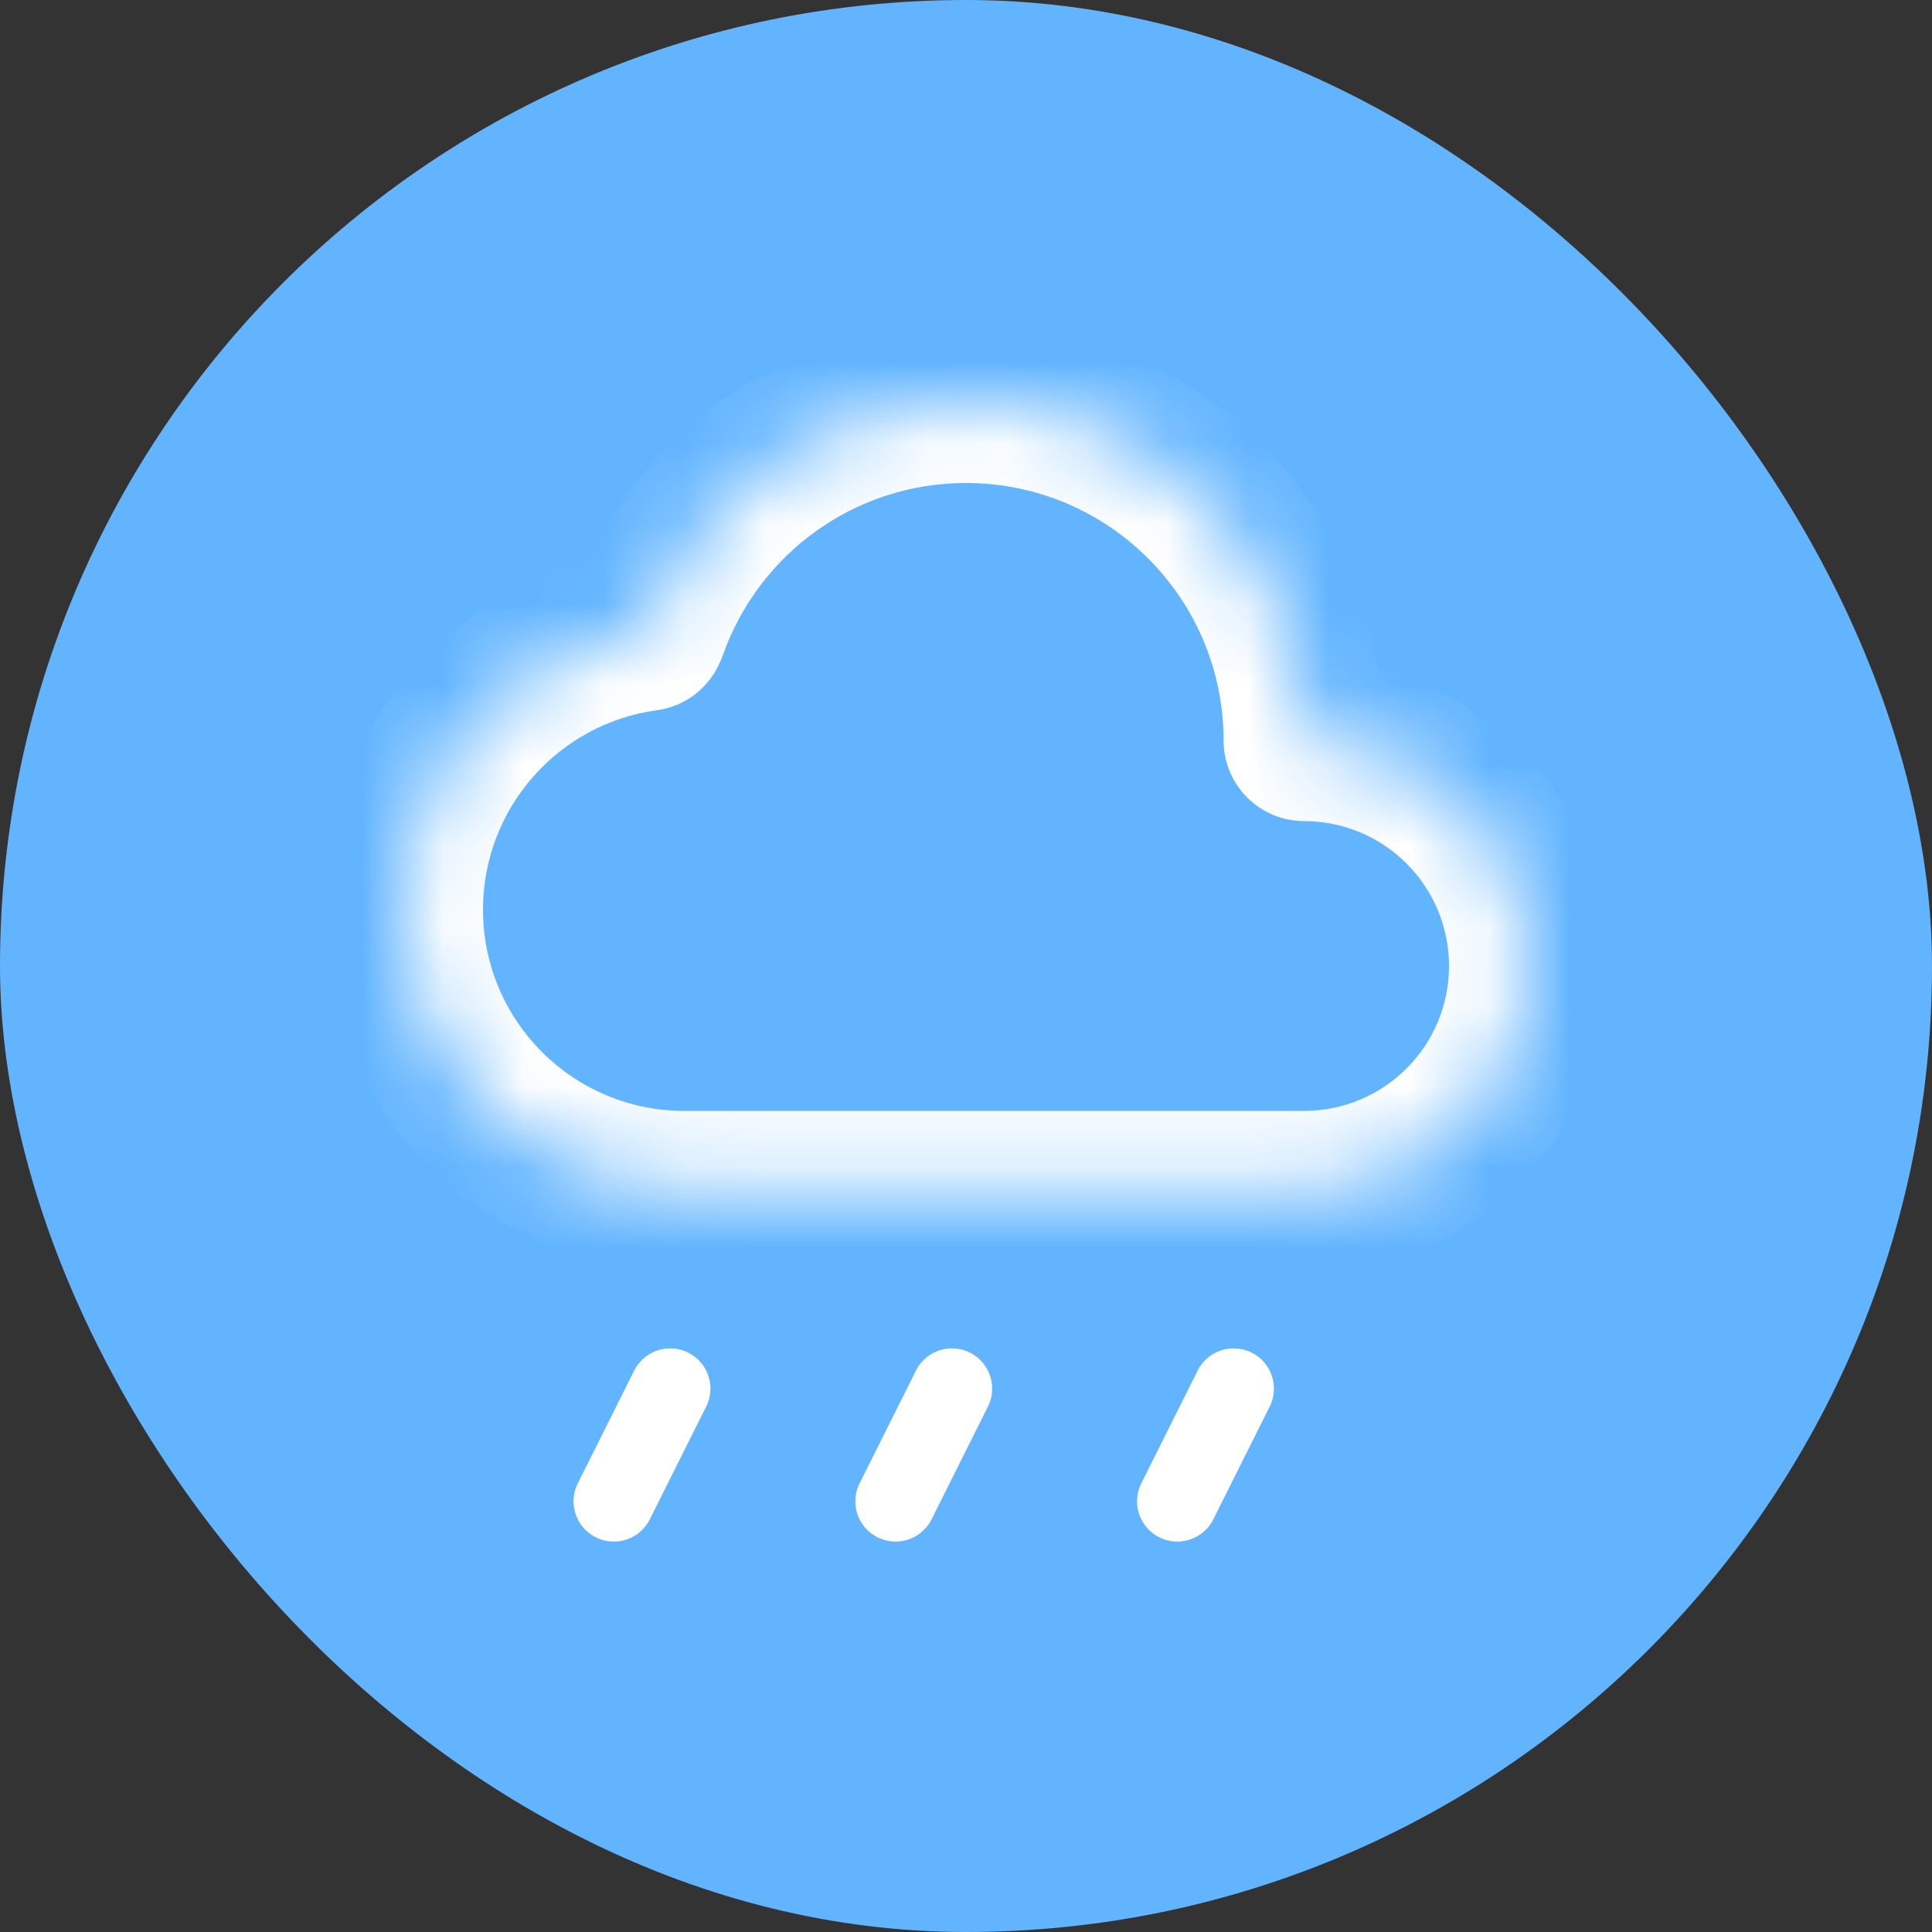 <svg width="24" height="24" viewBox="0 0 24 24" fill="none" xmlns="http://www.w3.org/2000/svg">
<rect x="0" y="0" width="24" height="24" fill="#333333" stroke="none"/>
<rect width="24" height="24" rx="12" fill="#62B4FF"/>
<mask id="path-2-inside-1_5374_3562" fill="white">
<path d="M8.039 7.8C8.616 6.169 10.171 5 12 5C14.32 5 16.2 6.88 16.2 9.2C17.746 9.2 19 10.454 19 12C19 13.546 17.746 14.8 16.2 14.8H8.5C6.567 14.8 5 13.233 5 11.3C5 9.528 6.316 8.064 8.024 7.832"/>
</mask>
<path d="M7.096 7.467C6.912 7.987 7.185 8.559 7.706 8.743C8.226 8.927 8.798 8.654 8.982 8.133L7.096 7.467ZM16.2 9.2H15.2C15.2 9.752 15.648 10.2 16.2 10.2V9.2ZM8.159 8.823C8.706 8.749 9.09 8.245 9.015 7.697C8.941 7.15 8.437 6.767 7.89 6.841L8.159 8.823ZM8.982 8.133C9.422 6.889 10.608 6 12 6V4C9.734 4 7.81 5.448 7.096 7.467L8.982 8.133ZM12 6C13.767 6 15.2 7.433 15.2 9.2H17.2C17.2 6.328 14.872 4 12 4V6ZM16.2 10.2C17.194 10.2 18 11.006 18 12H20C20 9.901 18.299 8.2 16.2 8.2V10.2ZM18 12C18 12.994 17.194 13.8 16.2 13.8V15.8C18.299 15.8 20 14.099 20 12H18ZM16.2 13.8H8.5V15.8H16.2V13.8ZM8.5 13.8C7.119 13.8 6 12.681 6 11.3H4C4 13.785 6.015 15.8 8.5 15.8V13.8ZM6 11.3C6 10.035 6.94 8.989 8.159 8.823L7.89 6.841C5.693 7.14 4 9.021 4 11.3H6Z" fill="white" mask="url(#path-2-inside-1_5374_3562)"/>
<path d="M8.325 17.25L7.625 18.65" stroke="white" stroke-linecap="round" stroke-linejoin="round"/>
<path d="M11.825 17.25L11.125 18.65" stroke="white" stroke-linecap="round" stroke-linejoin="round"/>
<path d="M15.325 17.25L14.625 18.65" stroke="white" stroke-linecap="round" stroke-linejoin="round"/>
</svg>
